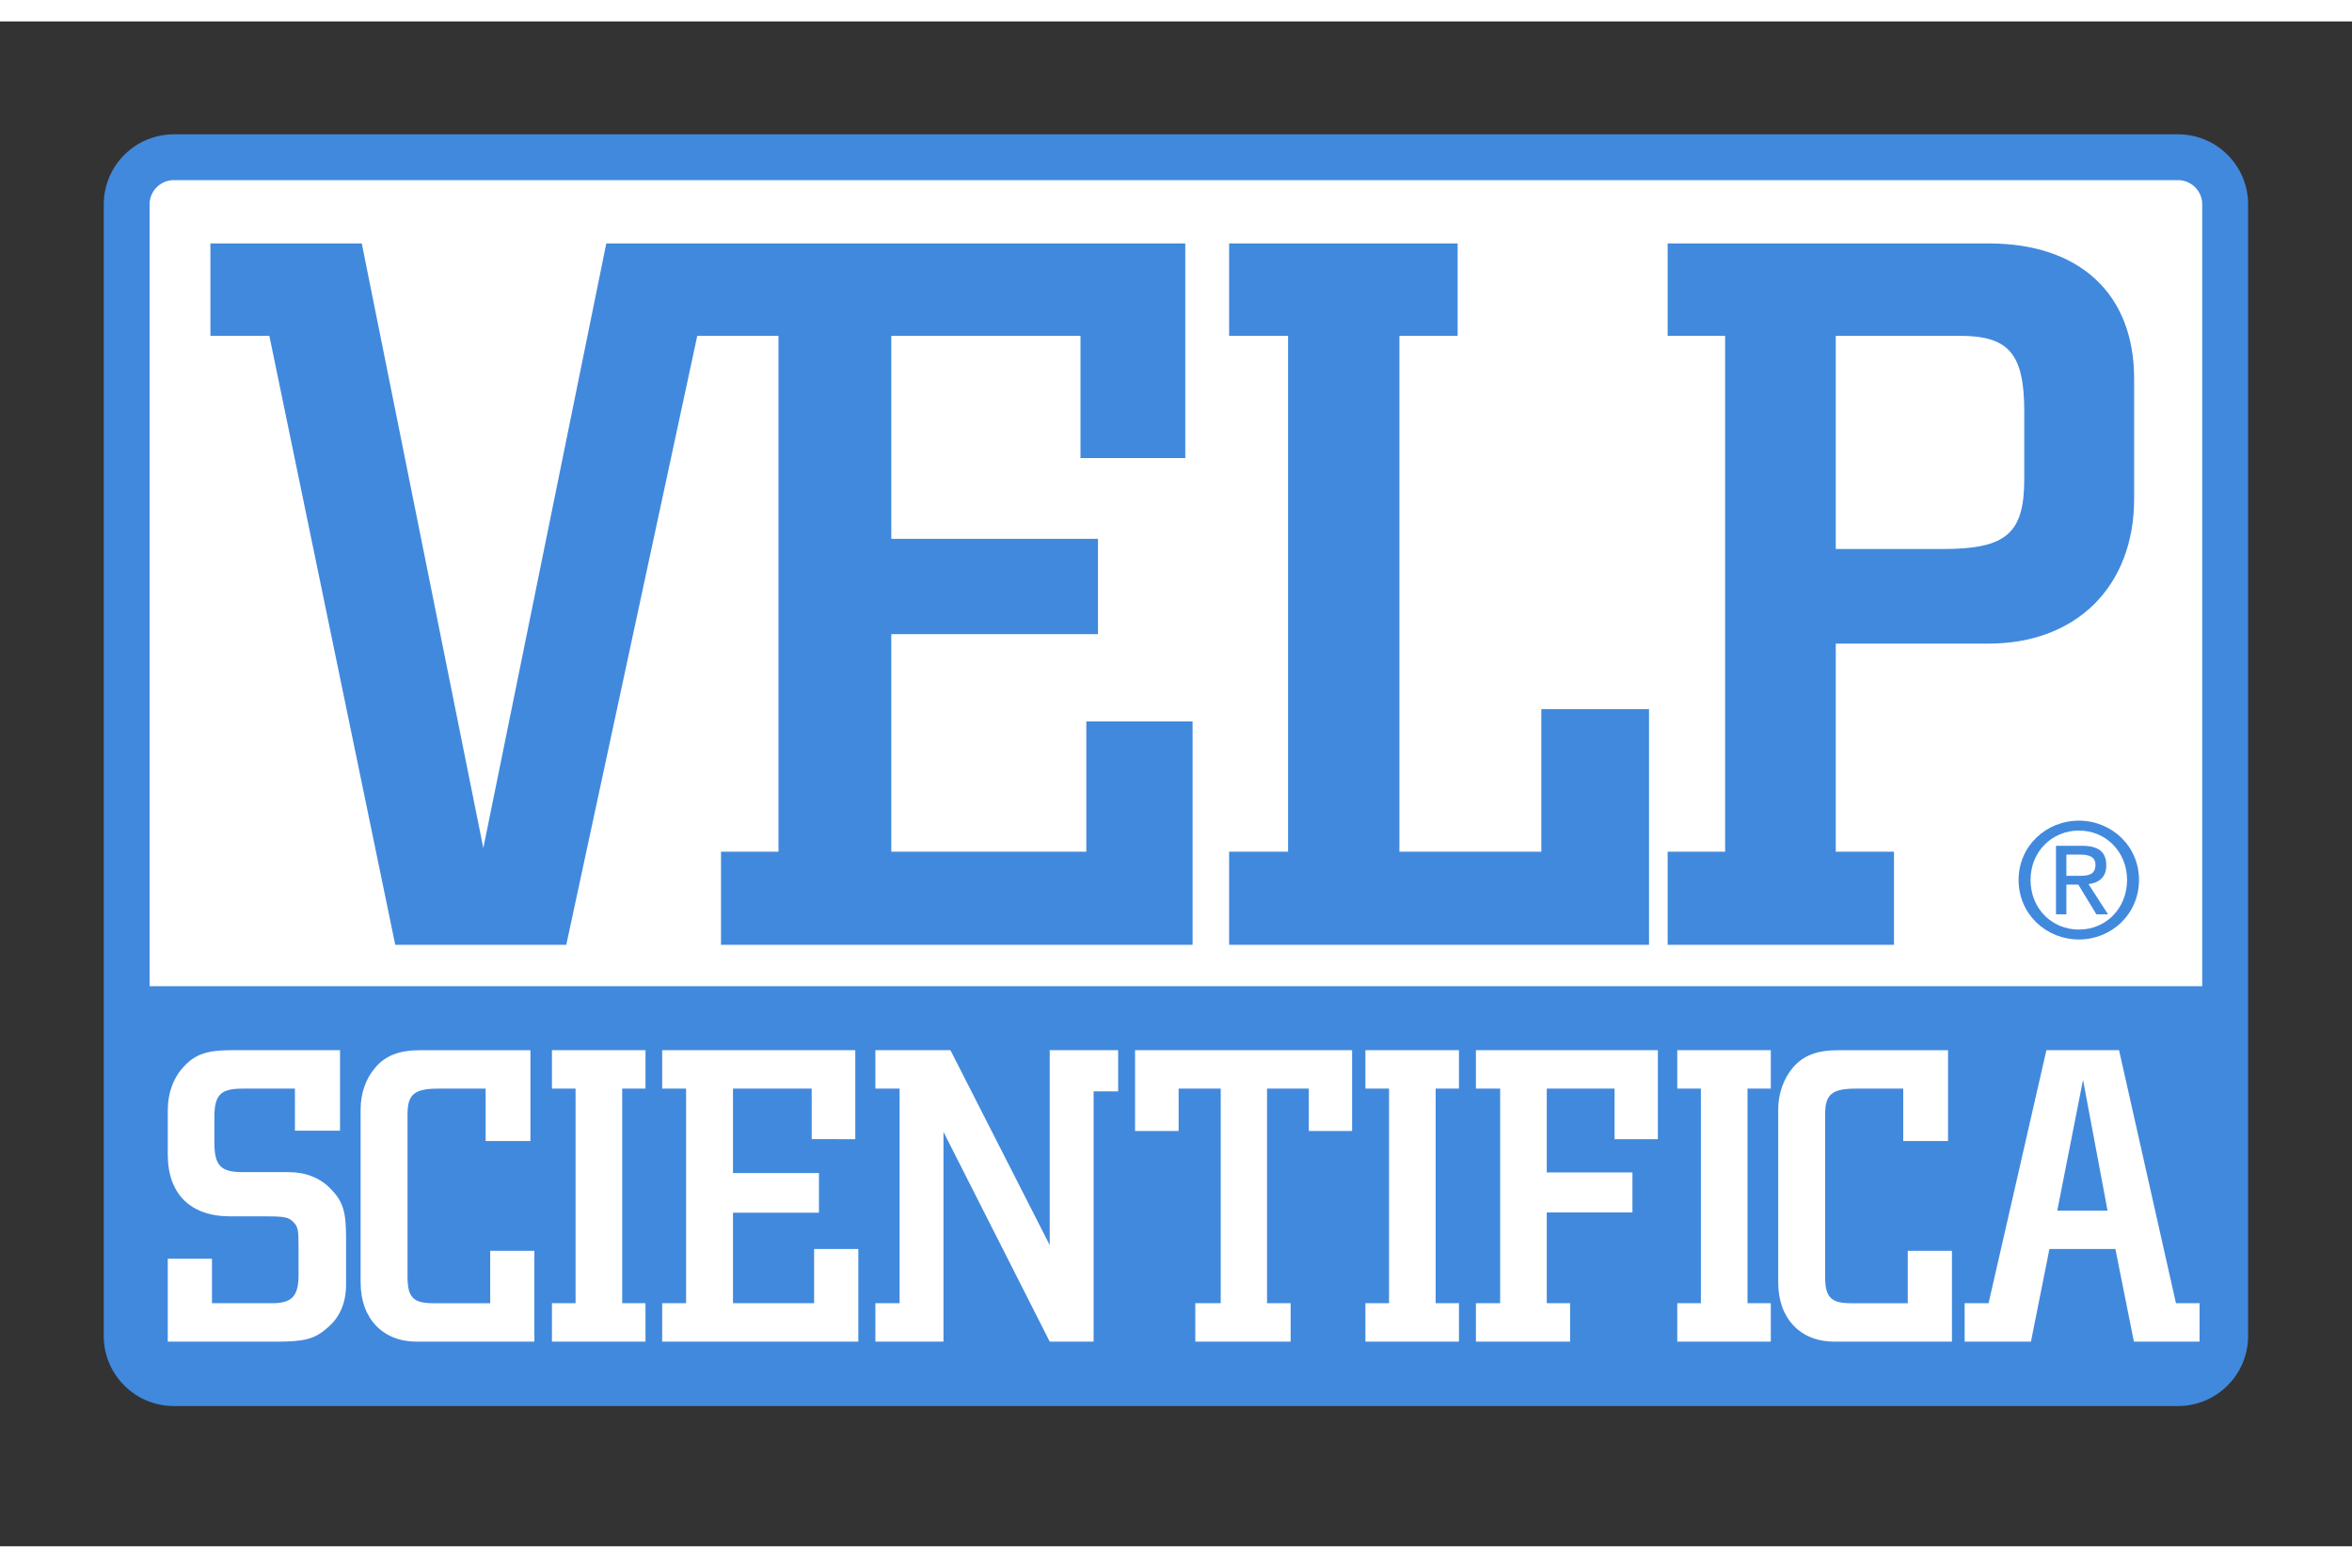 <svg xmlns="http://www.w3.org/2000/svg" width="1500" height="1000" viewBox="0 35 192.77 125"><rect x="0" y="35" width="192.77" height="125" fill="#333333" stroke="none"/><g fill-rule="evenodd" clip-rule="evenodd"><path fill="#fff" fill-opacity="0" d="M0 0h192.756v192.756H0V0z"/><path d="M182.57 45.937a5.71 5.71 0 0 0-4.061-1.682H14.248a5.75 5.75 0 0 0-5.744 5.744v92.759c0 1.533.598 2.977 1.683 4.061a5.7 5.7 0 0 0 4.061 1.684H178.51a5.706 5.706 0 0 0 4.061-1.684 5.707 5.707 0 0 0 1.682-4.061V49.999a5.715 5.715 0 0 0-1.683-4.062z" fill="#4189DD"/><path d="M12.843 48.594a1.974 1.974 0 0 1 1.404-.582H178.51c.529 0 1.027.207 1.402.582s.582.874.582 1.404v64.093H12.261V49.999c0-.531.207-1.03.582-1.405z" fill="#fff"/><path d="M165.445 105.375c0-2.795 2.268-4.857 4.947-4.857 2.652 0 4.92 2.062 4.92 4.857 0 2.822-2.268 4.883-4.92 4.883-2.679 0-4.947-2.061-4.947-4.883z" fill="#4189DD"/><path d="M170.393 109.445c2.201 0 3.941-1.725 3.941-4.07 0-2.307-1.74-4.045-3.941-4.045-2.23 0-3.969 1.738-3.969 4.045 0 2.346 1.738 4.07 3.969 4.07z" fill="#fff"/><path d="M169.361 108.197h-.852v-5.617h2.141c1.326 0 1.982.488 1.982 1.598 0 1.004-.631 1.441-1.455 1.545l1.598 2.475h-.953l-1.482-2.436h-.979v2.435z" fill="#4189DD"/><path d="M170.379 105.041c.721 0 1.365-.053 1.365-.916 0-.695-.631-.824-1.225-.824h-1.158v1.74h1.018zM180.277 143.227v-3.151h-1.935l-4.664-20.742h-5.955l-4.739 20.742h-1.961v3.151h5.434l1.514-7.592h5.408l1.514 7.592h5.384zM159.982 143.227v-7.443h-3.621v4.293h-4.666c-1.637 0-2.107-.496-2.107-2.184v-13.324c0-1.611.57-2.084 2.506-2.084h3.895v4.293h3.672v-7.443h-9.006c-1.713 0-2.854.422-3.723 1.439-.742.893-1.189 2.109-1.189 3.398v14.217c0 2.953 1.836 4.838 4.59 4.838h9.649zM145.135 143.227v-3.151h-1.91v-17.592h1.91v-3.15h-7.666v3.15h1.935v17.592h-1.935v3.151h7.666zM128.684 143.227v-3.151h-1.911v-7.443h7.022v-3.276h-7.022v-6.873h5.557v4.145h3.549v-7.295h-14.912v3.15h1.986v17.592h-1.986v3.151h7.717zM119.576 143.227v-3.151h-1.91v-17.592h1.91v-3.15h-7.666v3.15h1.936v17.592h-1.936v3.151h7.666zM105.781 143.227v-3.151h-1.935v-17.592h3.424v3.475h3.548v-6.625H93.029v6.625h3.572v-3.475h3.45v17.592h-2.084v3.151h7.814zM89.633 143.227v-20.518h2.01v-3.375h-5.607v15.978l-8.138-15.978h-6.153v3.15h1.985v17.592h-1.985v3.151h5.582v-17.194l8.709 17.194h3.597zM70.348 143.227v-7.592h-3.623v4.441h-6.649v-7.42h7.046v-3.25h-7.046v-6.922h6.451v4.145H70.1v-7.295H54.271v3.15h1.959v17.592h-1.959v3.151h16.077zM52.905 143.227v-3.151h-1.91v-17.592h1.91v-3.15h-7.667v3.15h1.936v17.592h-1.936v3.151h7.667zM43.798 143.227v-7.443h-3.622v4.293h-4.665c-1.663 0-2.109-.496-2.109-2.184v-13.324c0-1.611.571-2.084 2.506-2.084h3.895v4.293h3.672v-7.443H34.47c-1.712 0-2.879.422-3.722 1.439-.769.893-1.191 2.109-1.191 3.398v14.217c0 2.953 1.836 4.838 4.59 4.838h9.651zM13.751 143.227h8.932c2.184 0 3.077-.199 4.069-1.066 1.092-.869 1.612-2.109 1.612-3.623v-3.846c0-2.109-.248-2.953-1.24-3.969-.869-.918-2.06-1.391-3.449-1.391H19.88c-1.786 0-2.308-.545-2.308-2.406v-2.109c0-1.836.521-2.332 2.308-2.332h4.292v3.449h3.697v-6.6h-8.882c-1.985 0-2.953.322-3.871 1.291-.893.918-1.365 2.207-1.365 3.646v3.623c0 3.225 1.861 5.061 5.111 5.061h2.878c1.638 0 1.935.074 2.332.496.347.396.397.545.397 2.084v2.209c0 1.762-.546 2.332-2.159 2.332h-4.937v-3.648H13.75v6.799h.001z" fill="#fff"/><path d="M150.459 86.004h12.525c7.219 0 11.93-4.712 11.93-11.87v-9.842c0-6.979-4.473-11.094-11.93-11.094h-26.303v7.575h4.711v42.289h-4.711v7.635h18.549v-7.635h-4.771V86.004zM135.154 110.697V91.373h-8.828v11.689h-11.631V60.774h4.772v-7.575h-18.729v7.575h4.832v42.288h-4.832v7.635h34.416zM89.036 92.386v10.676H73.05V85.229h16.94v-7.814H73.05V60.774h15.508v10.02h8.588V53.199H49.692l-10.079 49.565-9.962-49.565H17.245v7.575h4.831l10.319 49.923h14.017l10.736-49.923h6.657v42.288h-4.712v7.635h38.651V92.386h-8.708z" fill="#4189DD"/><path d="M150.459 78.25V60.774h10.199c3.996 0 5.25 1.491 5.25 6.203v5.547c0 4.473-1.492 5.726-6.682 5.726h-8.767z" fill="#fff"/><path d="M172.734 132.484h-4.119l2.11-10.718 2.009 10.718z" fill="#4189DD"/></g></svg>